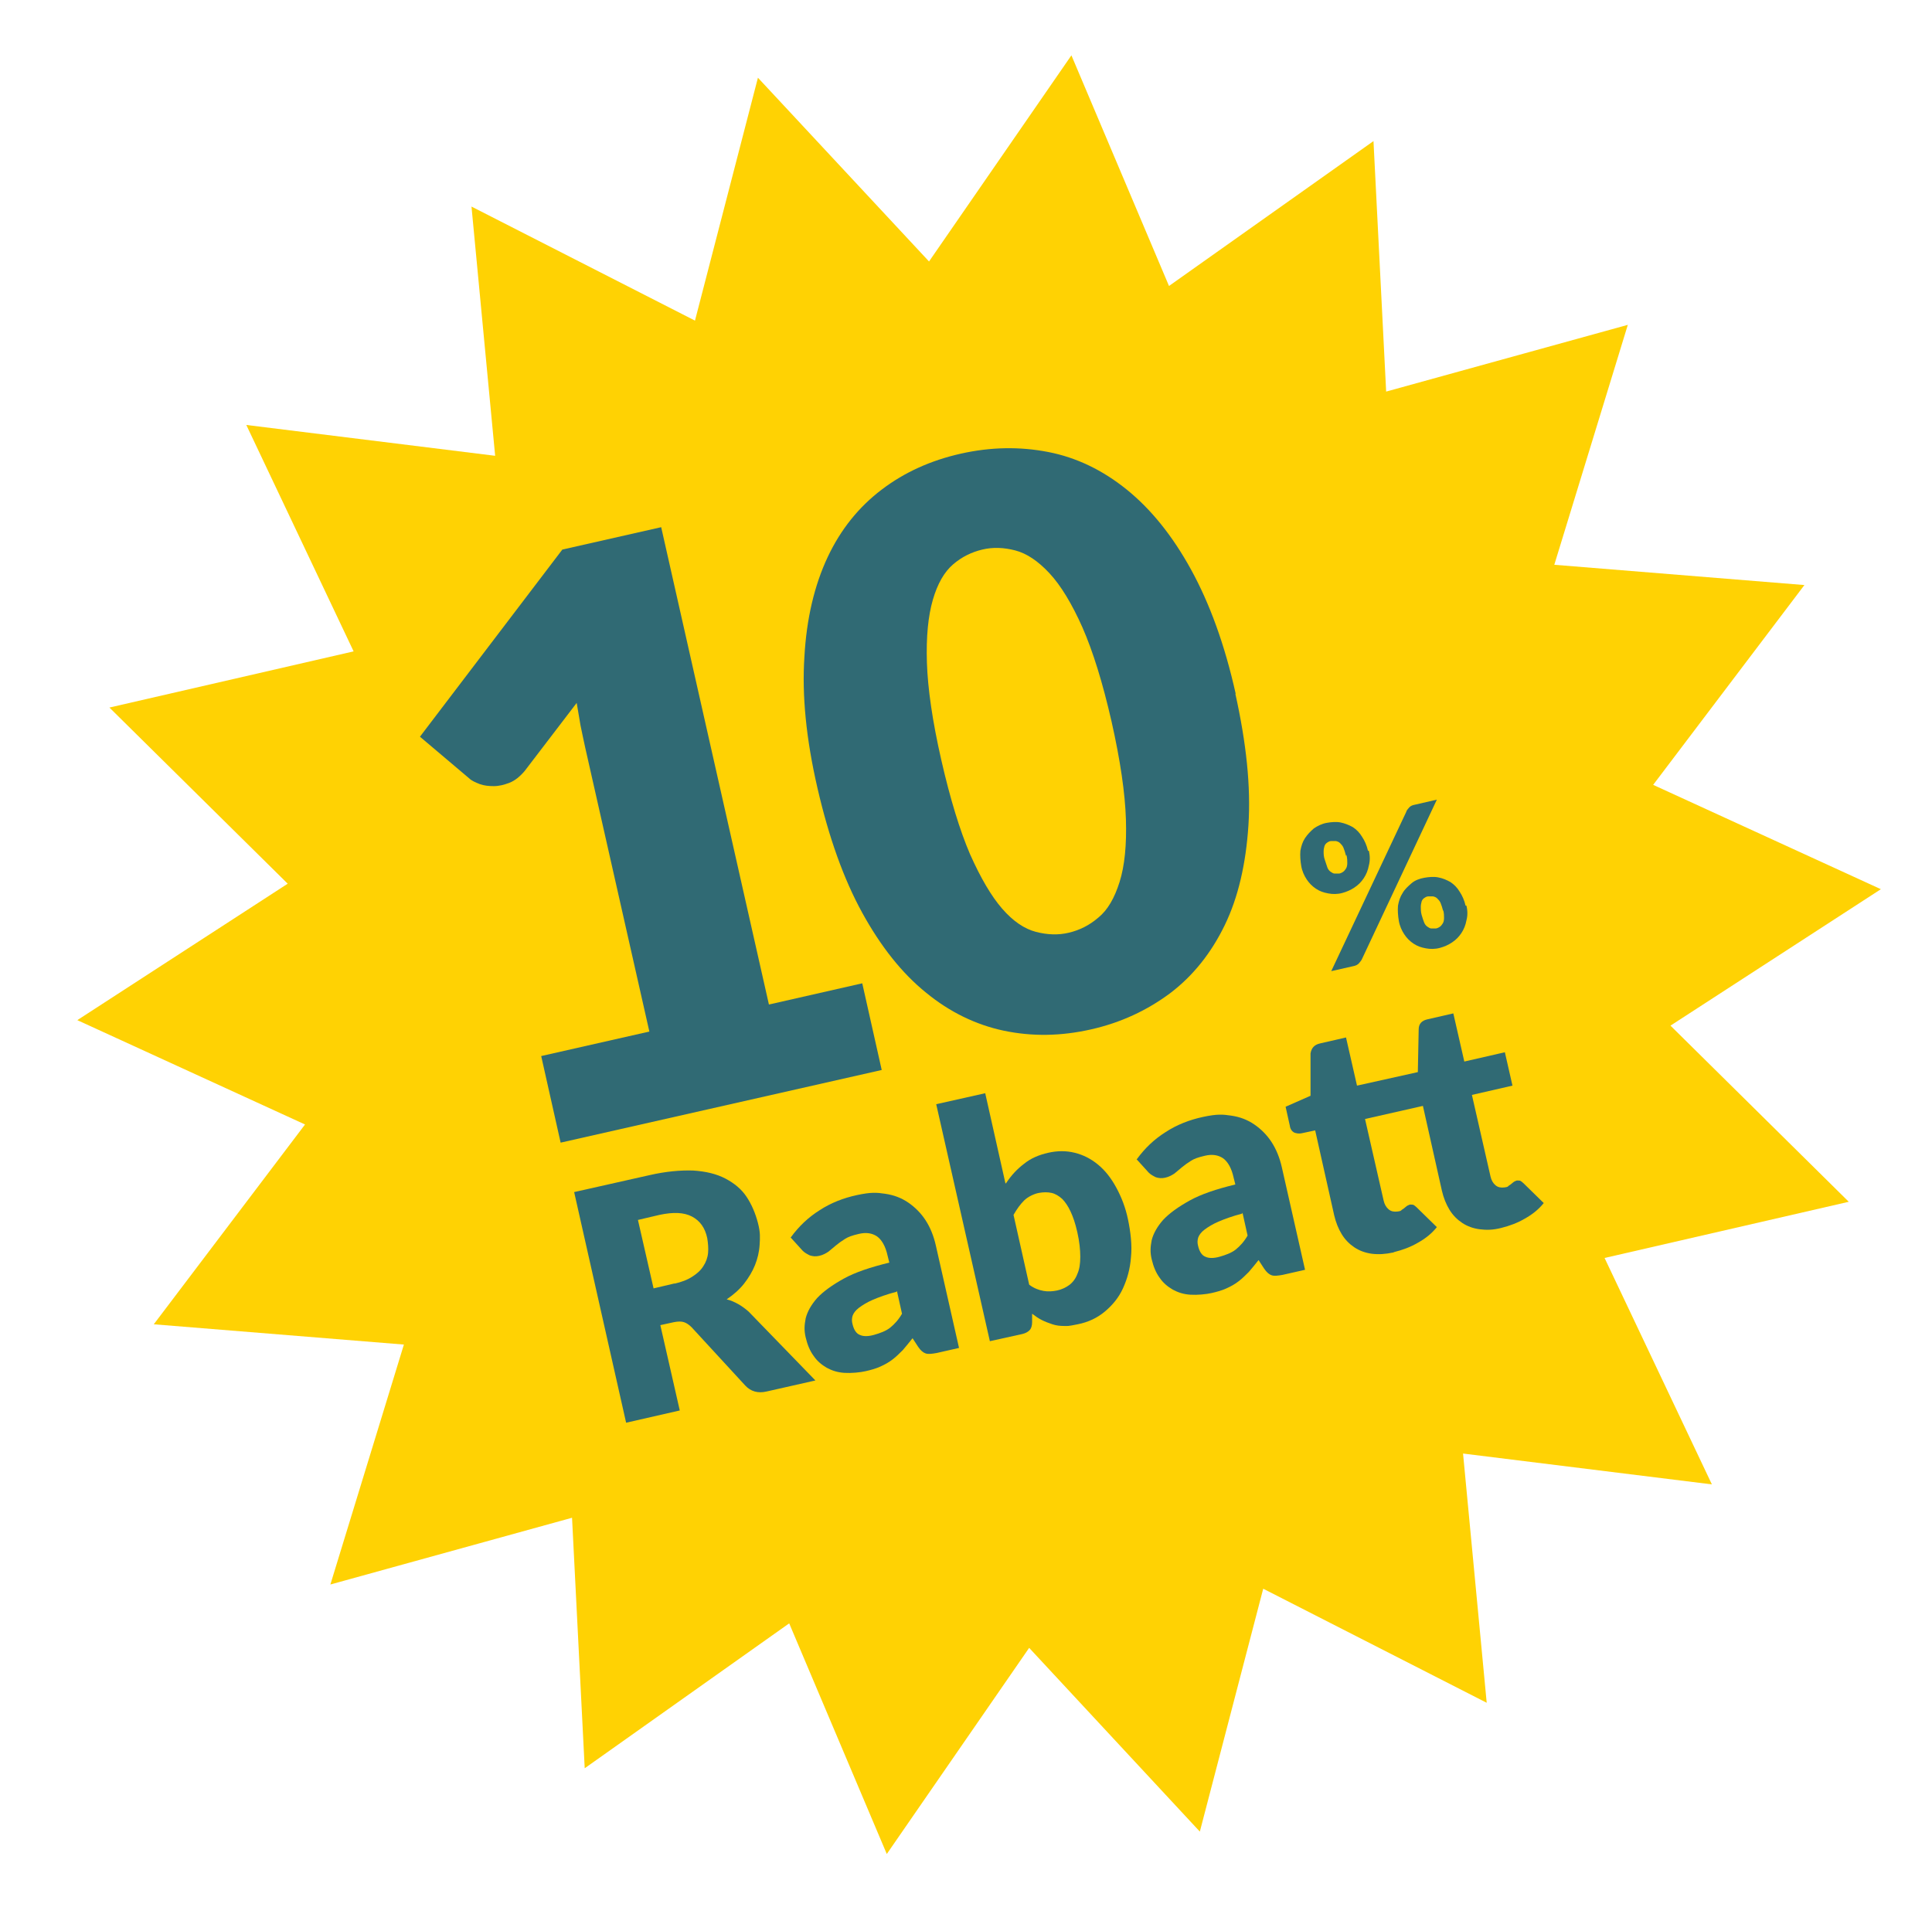 <?xml version="1.0" encoding="UTF-8"?>
<svg id="Ebene_1" xmlns="http://www.w3.org/2000/svg" version="1.1" viewBox="0 0 457.3 455.4">
  <!-- Generator: Adobe Illustrator 29.7.0, SVG Export Plug-In . SVG Version: 2.1.1 Build 138)  -->
  <defs>
    <style>
      .st0 {
        fill: #306a74;
      }

      .st1 {
        fill: #ffd203;
      }
    </style>
  </defs>
  <polygon class="st1" points="437.6 284.5 379.8 297.8 405.2 351.4 346.3 344.1 351.9 403.1 299 376.1 284 433.6 243.6 390.1 209.9 438.9 186.8 384.3 138.4 418.6 135.4 359.3 78.2 375.1 95.6 318.3 36.4 313.5 72.2 266.2 18.3 241.5 68.1 209.2 25.9 167.5 83.7 154.2 58.3 100.6 117.2 107.9 111.6 48.9 164.5 75.9 179.4 18.4 219.9 61.9 253.6 13.1 276.7 67.7 325.1 33.4 328.1 92.7 385.3 76.9 367.9 133.7 427.1 138.5 391.3 185.8 445.2 210.5 395.4 242.8 437.6 284.5"/>
  <g>
    <path class="st0" d="M204.1,232.8l4.6,20.5-76,17.2-4.6-20.5,25.6-5.8-15.2-67.3c-.4-1.7-.7-3.4-1.1-5.2-.3-1.8-.6-3.5-.9-5.3l-12.3,16.1c-1.1,1.3-2.3,2.3-3.6,2.8-1.3.5-2.5.8-3.7.8-1.2,0-2.3-.1-3.4-.5-1-.4-1.9-.8-2.4-1.3l-11.7-9.9,33.7-44.3,23.4-5.3,25.5,113,22-5Z"/>
    <path class="st0" d="M292.4,164.2c2.6,11.7,3.7,22,3.1,31.2-.6,9.1-2.4,17-5.6,23.6-3.2,6.6-7.5,12-12.9,16.1-5.5,4.1-11.7,7-18.8,8.6s-13.9,1.7-20.6.3c-6.6-1.4-12.8-4.4-18.4-9-5.7-4.6-10.7-10.9-15.1-18.9-4.4-8-7.9-17.8-10.6-29.5s-3.7-22-3.1-31.1c.5-9.1,2.4-17,5.5-23.6,3.1-6.6,7.4-11.9,12.8-16,5.4-4.1,11.6-6.9,18.7-8.5s14-1.7,20.7-.4c6.7,1.3,12.9,4.3,18.6,8.9,5.7,4.6,10.8,10.9,15.2,18.9,4.4,8,8,17.8,10.6,29.5ZM263.1,170.8c-2.1-9.2-4.4-16.6-6.9-22.3-2.5-5.6-5.1-9.9-7.8-12.8-2.7-2.9-5.4-4.7-8.1-5.4-2.7-.7-5.3-.8-7.8-.2s-4.8,1.7-6.9,3.5c-2.1,1.8-3.7,4.6-4.8,8.4-1.1,3.8-1.6,8.7-1.4,14.9.2,6.1,1.3,13.8,3.4,23s4.4,16.7,6.8,22.3c2.5,5.6,5,9.9,7.6,12.9,2.6,3,5.3,4.8,8,5.5,2.7.7,5.3.8,7.8.2s4.8-1.7,7-3.6c2.2-1.8,3.8-4.6,5-8.4,1.2-3.8,1.7-8.8,1.5-14.9-.2-6.1-1.3-13.8-3.4-23.1Z"/>
  </g>
  <g>
    <path class="st0" d="M193,326.8l-11.5,2.6c-2.1.5-3.8,0-5.1-1.4l-12.7-13.8c-.6-.6-1.2-1-1.8-1.2-.6-.2-1.4-.2-2.4,0l-3.2.7,4.6,20.2-12.7,2.9-12.3-54.6,17.8-4c3.9-.9,7.4-1.2,10.4-1.1,3,.2,5.5.8,7.6,1.9s3.8,2.5,5,4.3c1.2,1.8,2.1,3.9,2.7,6.2s.5,3.5.4,5.2c-.1,1.7-.5,3.3-1.1,4.8-.6,1.5-1.5,3-2.6,4.4-1.1,1.4-2.5,2.6-4.1,3.7.9.2,1.8.6,2.7,1.1.9.5,1.7,1.1,2.5,1.8l15.9,16.4ZM159.6,303.9c1.7-.4,3.1-.9,4.3-1.7,1.1-.7,2-1.5,2.6-2.5.6-.9,1-2,1.1-3.1.1-1.1,0-2.3-.2-3.5-.5-2.4-1.7-4.1-3.6-5.1-1.9-1-4.4-1.1-7.7-.4l-5.1,1.2,3.7,16.2,5.1-1.2Z"/>
    <path class="st0" d="M187.2,292.9c1.9-2.6,4.1-4.7,6.8-6.4,2.6-1.7,5.6-2.9,8.9-3.6s4.6-.6,6.6-.3c2.1.3,3.9,1,5.5,2.1s3,2.5,4.1,4.2c1.1,1.7,1.9,3.7,2.4,5.9l5.5,24.3-5.3,1.2c-1.1.2-2,.3-2.6.1-.6-.2-1.2-.7-1.8-1.6l-1.3-2c-.8,1-1.6,2-2.3,2.8-.8.8-1.6,1.6-2.4,2.2-.9.7-1.8,1.2-2.9,1.7s-2.2.8-3.5,1.1-3.4.5-5,.4c-1.6-.1-2.9-.5-4.2-1.2-1.2-.7-2.3-1.6-3.1-2.8-.9-1.2-1.5-2.7-1.9-4.4s-.3-2.9,0-4.5c.4-1.6,1.3-3.2,2.7-4.8,1.5-1.6,3.6-3.1,6.3-4.6,2.7-1.5,6.3-2.7,10.8-3.8l-.4-1.6c-.5-2.3-1.4-3.8-2.5-4.6-1.2-.8-2.6-1-4.3-.6s-2.5.7-3.3,1.2c-.8.5-1.5,1-2.1,1.5-.6.5-1.2,1-1.8,1.5-.6.4-1.3.8-2.2,1s-1.5.1-2.2-.1c-.6-.3-1.2-.6-1.7-1.1l-2.9-3.2ZM212.2,305.8c-2.3.6-4.2,1.3-5.6,1.9-1.4.6-2.5,1.3-3.3,1.9-.8.6-1.3,1.3-1.5,1.9-.2.7-.2,1.3,0,2,.3,1.3.9,2.2,1.7,2.5.8.4,2,.4,3.4,0s2.8-.9,3.8-1.7c1-.8,2-1.9,2.8-3.3l-1.2-5.4Z"/>
    <path class="st0" d="M238.2,280c1.2-1.8,2.6-3.3,4.2-4.5,1.6-1.3,3.5-2.1,5.7-2.6s4.3-.5,6.3,0,3.8,1.4,5.5,2.8,3.1,3.2,4.3,5.4c1.2,2.2,2.2,4.7,2.8,7.6s1,6.1.7,8.9c-.2,2.8-.9,5.2-1.9,7.4s-2.5,4-4.3,5.5c-1.8,1.5-3.9,2.5-6.4,3s-2.3.4-3.2.4c-1,0-1.9-.1-2.8-.4s-1.7-.6-2.5-1c-.8-.4-1.5-.9-2.3-1.5v2c0,.8-.2,1.5-.6,1.9-.4.4-.9.7-1.7.9l-7.7,1.7-12.7-56.1,11.6-2.6,4.8,21.4ZM243.7,304.2c1.1.8,2.2,1.2,3.3,1.4,1.1.2,2.2.1,3.2-.1s2.1-.7,2.9-1.3,1.5-1.5,1.9-2.6c.5-1.1.7-2.4.7-4.1,0-1.6-.2-3.6-.7-5.8s-1-3.6-1.6-4.9c-.6-1.3-1.3-2.3-2-3-.8-.7-1.6-1.2-2.5-1.4-.9-.2-1.9-.2-3,0s-2.6.9-3.5,1.8c-.9.9-1.7,2-2.5,3.4l3.7,16.5Z"/>
    <path class="st0" d="M269.1,274.4c1.9-2.6,4.1-4.7,6.8-6.4,2.6-1.7,5.6-2.9,8.9-3.6s4.6-.6,6.6-.3c2.1.3,3.9,1,5.5,2.1s3,2.5,4.1,4.2c1.1,1.7,1.9,3.7,2.4,5.9l5.5,24.3-5.3,1.2c-1.1.2-2,.3-2.6.1-.6-.2-1.2-.7-1.8-1.6l-1.3-2c-.8,1-1.6,2-2.3,2.8-.8.8-1.6,1.6-2.4,2.2-.9.7-1.8,1.2-2.9,1.7s-2.2.8-3.5,1.1-3.4.5-5,.4c-1.6-.1-2.9-.5-4.2-1.2-1.2-.7-2.3-1.6-3.1-2.8-.9-1.2-1.5-2.7-1.9-4.4s-.3-2.9,0-4.5c.4-1.6,1.3-3.2,2.7-4.8,1.5-1.6,3.6-3.1,6.3-4.6,2.7-1.5,6.3-2.7,10.8-3.8l-.4-1.6c-.5-2.3-1.4-3.8-2.5-4.6-1.2-.8-2.6-1-4.3-.6s-2.5.7-3.3,1.2c-.8.5-1.5,1-2.1,1.5-.6.5-1.2,1-1.8,1.5-.6.4-1.3.8-2.2,1s-1.5.1-2.2-.1c-.6-.3-1.2-.6-1.7-1.1l-2.9-3.2ZM294,287.3c-2.3.6-4.2,1.3-5.6,1.9-1.4.6-2.5,1.3-3.3,1.9-.8.6-1.3,1.3-1.5,1.9-.2.7-.2,1.3,0,2,.3,1.3.9,2.2,1.7,2.5.8.4,2,.4,3.4,0s2.8-.9,3.8-1.7c1-.8,2-1.9,2.8-3.3l-1.2-5.4Z"/>
    <path class="st0" d="M329.8,296.5c-1.9.4-3.5.5-5.1.3-1.5-.2-2.9-.7-4.1-1.5-1.2-.8-2.2-1.8-3-3.1-.8-1.3-1.4-2.8-1.8-4.5l-4.5-20.1-3.3.7c-.6.1-1.2,0-1.7-.2-.5-.3-.9-.8-1-1.6l-1-4.5,5.9-2.6v-10c.2-1.3.9-2.1,2.3-2.4l6.1-1.4,2.6,11.4,14.4-3.2.2-10.1c0-1.3.7-2.1,2.1-2.4l6.1-1.4,2.6,11.4,9.6-2.2,1.8,7.9-9.6,2.2,4.4,19.3c.2.9.6,1.6,1.2,2.1.6.5,1.3.6,2.1.5s.8-.2,1-.4c.3-.2.5-.3.7-.5s.4-.3.5-.4.4-.2.6-.3.6,0,.9,0c.2.1.5.3.8.6l4.8,4.7c-1.2,1.5-2.7,2.7-4.5,3.7-1.7,1-3.6,1.7-5.6,2.2s-3.5.5-5.1.3c-1.5-.2-2.9-.7-4.1-1.5-1.2-.8-2.2-1.8-3-3.1-.8-1.3-1.4-2.8-1.8-4.5l-4.5-20.1-13.7,3.1,4.4,19.3c.2.9.6,1.6,1.2,2.1.6.5,1.3.6,2.1.5s.8-.2,1-.4c.3-.2.5-.3.7-.5s.4-.3.5-.4.4-.2.6-.3.6,0,.9,0c.2.1.5.3.8.6l4.8,4.7c-1.2,1.5-2.7,2.7-4.5,3.7-1.7,1-3.6,1.7-5.6,2.2Z"/>
  </g>
  <path class="st0" d="M324,201.4c.3,1.2.3,2.4,0,3.5-.2,1.1-.6,2.1-1.2,3s-1.3,1.6-2.2,2.2c-.9.6-1.8,1-2.9,1.3s-2.3.3-3.3.1c-1.1-.2-2-.5-2.9-1.1s-1.6-1.3-2.2-2.2c-.6-.9-1.1-2-1.3-3.2s-.3-2.4-.2-3.6c.2-1.1.5-2.1,1.1-3s1.3-1.6,2.1-2.3c.9-.6,1.9-1.1,3-1.3s2.3-.3,3.3-.1,2,.6,2.9,1.1c.9.6,1.6,1.3,2.2,2.3.6.9,1.1,2,1.4,3.3ZM332.9,192c.2-.3.4-.6.7-.9s.7-.5,1.3-.6l5.2-1.2-17.8,37.9c-.2.3-.4.6-.7.9-.3.3-.7.5-1.2.6l-5.3,1.2,17.8-37.8ZM318.6,202.6c-.2-.8-.4-1.4-.6-1.9-.2-.5-.5-.8-.8-1.1-.3-.3-.6-.4-1-.5-.3,0-.7,0-1.1,0s-.7.2-1,.4c-.3.2-.5.5-.6.8s-.2.8-.2,1.3c0,.5,0,1.2.3,2s.4,1.3.6,1.8c.2.5.5.8.8,1,.3.2.6.4.9.4.3,0,.7,0,1,0s.7-.2,1-.4c.3-.2.5-.5.7-.8.2-.3.3-.8.3-1.3,0-.5,0-1.1-.2-1.9ZM347.1,214.4c.3,1.2.3,2.4,0,3.5-.2,1.1-.6,2.1-1.2,3s-1.3,1.6-2.2,2.2c-.9.6-1.8,1-2.9,1.3s-2.3.3-3.3.1c-1.1-.2-2-.5-2.9-1.1-.9-.6-1.6-1.3-2.2-2.2s-1.1-2-1.3-3.2-.3-2.5-.2-3.6c.2-1.1.5-2.1,1.1-3,.5-.9,1.3-1.6,2.1-2.3s1.9-1.1,3-1.3,2.3-.3,3.3-.1c1.1.2,2,.6,2.9,1.1.9.6,1.6,1.3,2.2,2.3.6.9,1.1,2,1.4,3.3ZM341.6,215.7c-.2-.8-.4-1.4-.6-1.9-.2-.5-.5-.8-.8-1.1-.3-.3-.6-.4-1-.5-.3,0-.7,0-1.1,0s-.7.2-1,.4c-.3.2-.5.5-.6.8-.1.4-.2.8-.2,1.3,0,.5,0,1.2.2,1.9s.4,1.3.6,1.8c.2.5.5.8.8,1,.3.2.6.4.9.4.3,0,.7,0,1,0s.7-.2,1-.4c.3-.2.5-.5.7-.8.2-.3.3-.8.3-1.3,0-.5,0-1.1-.2-1.9Z"/>
</svg>